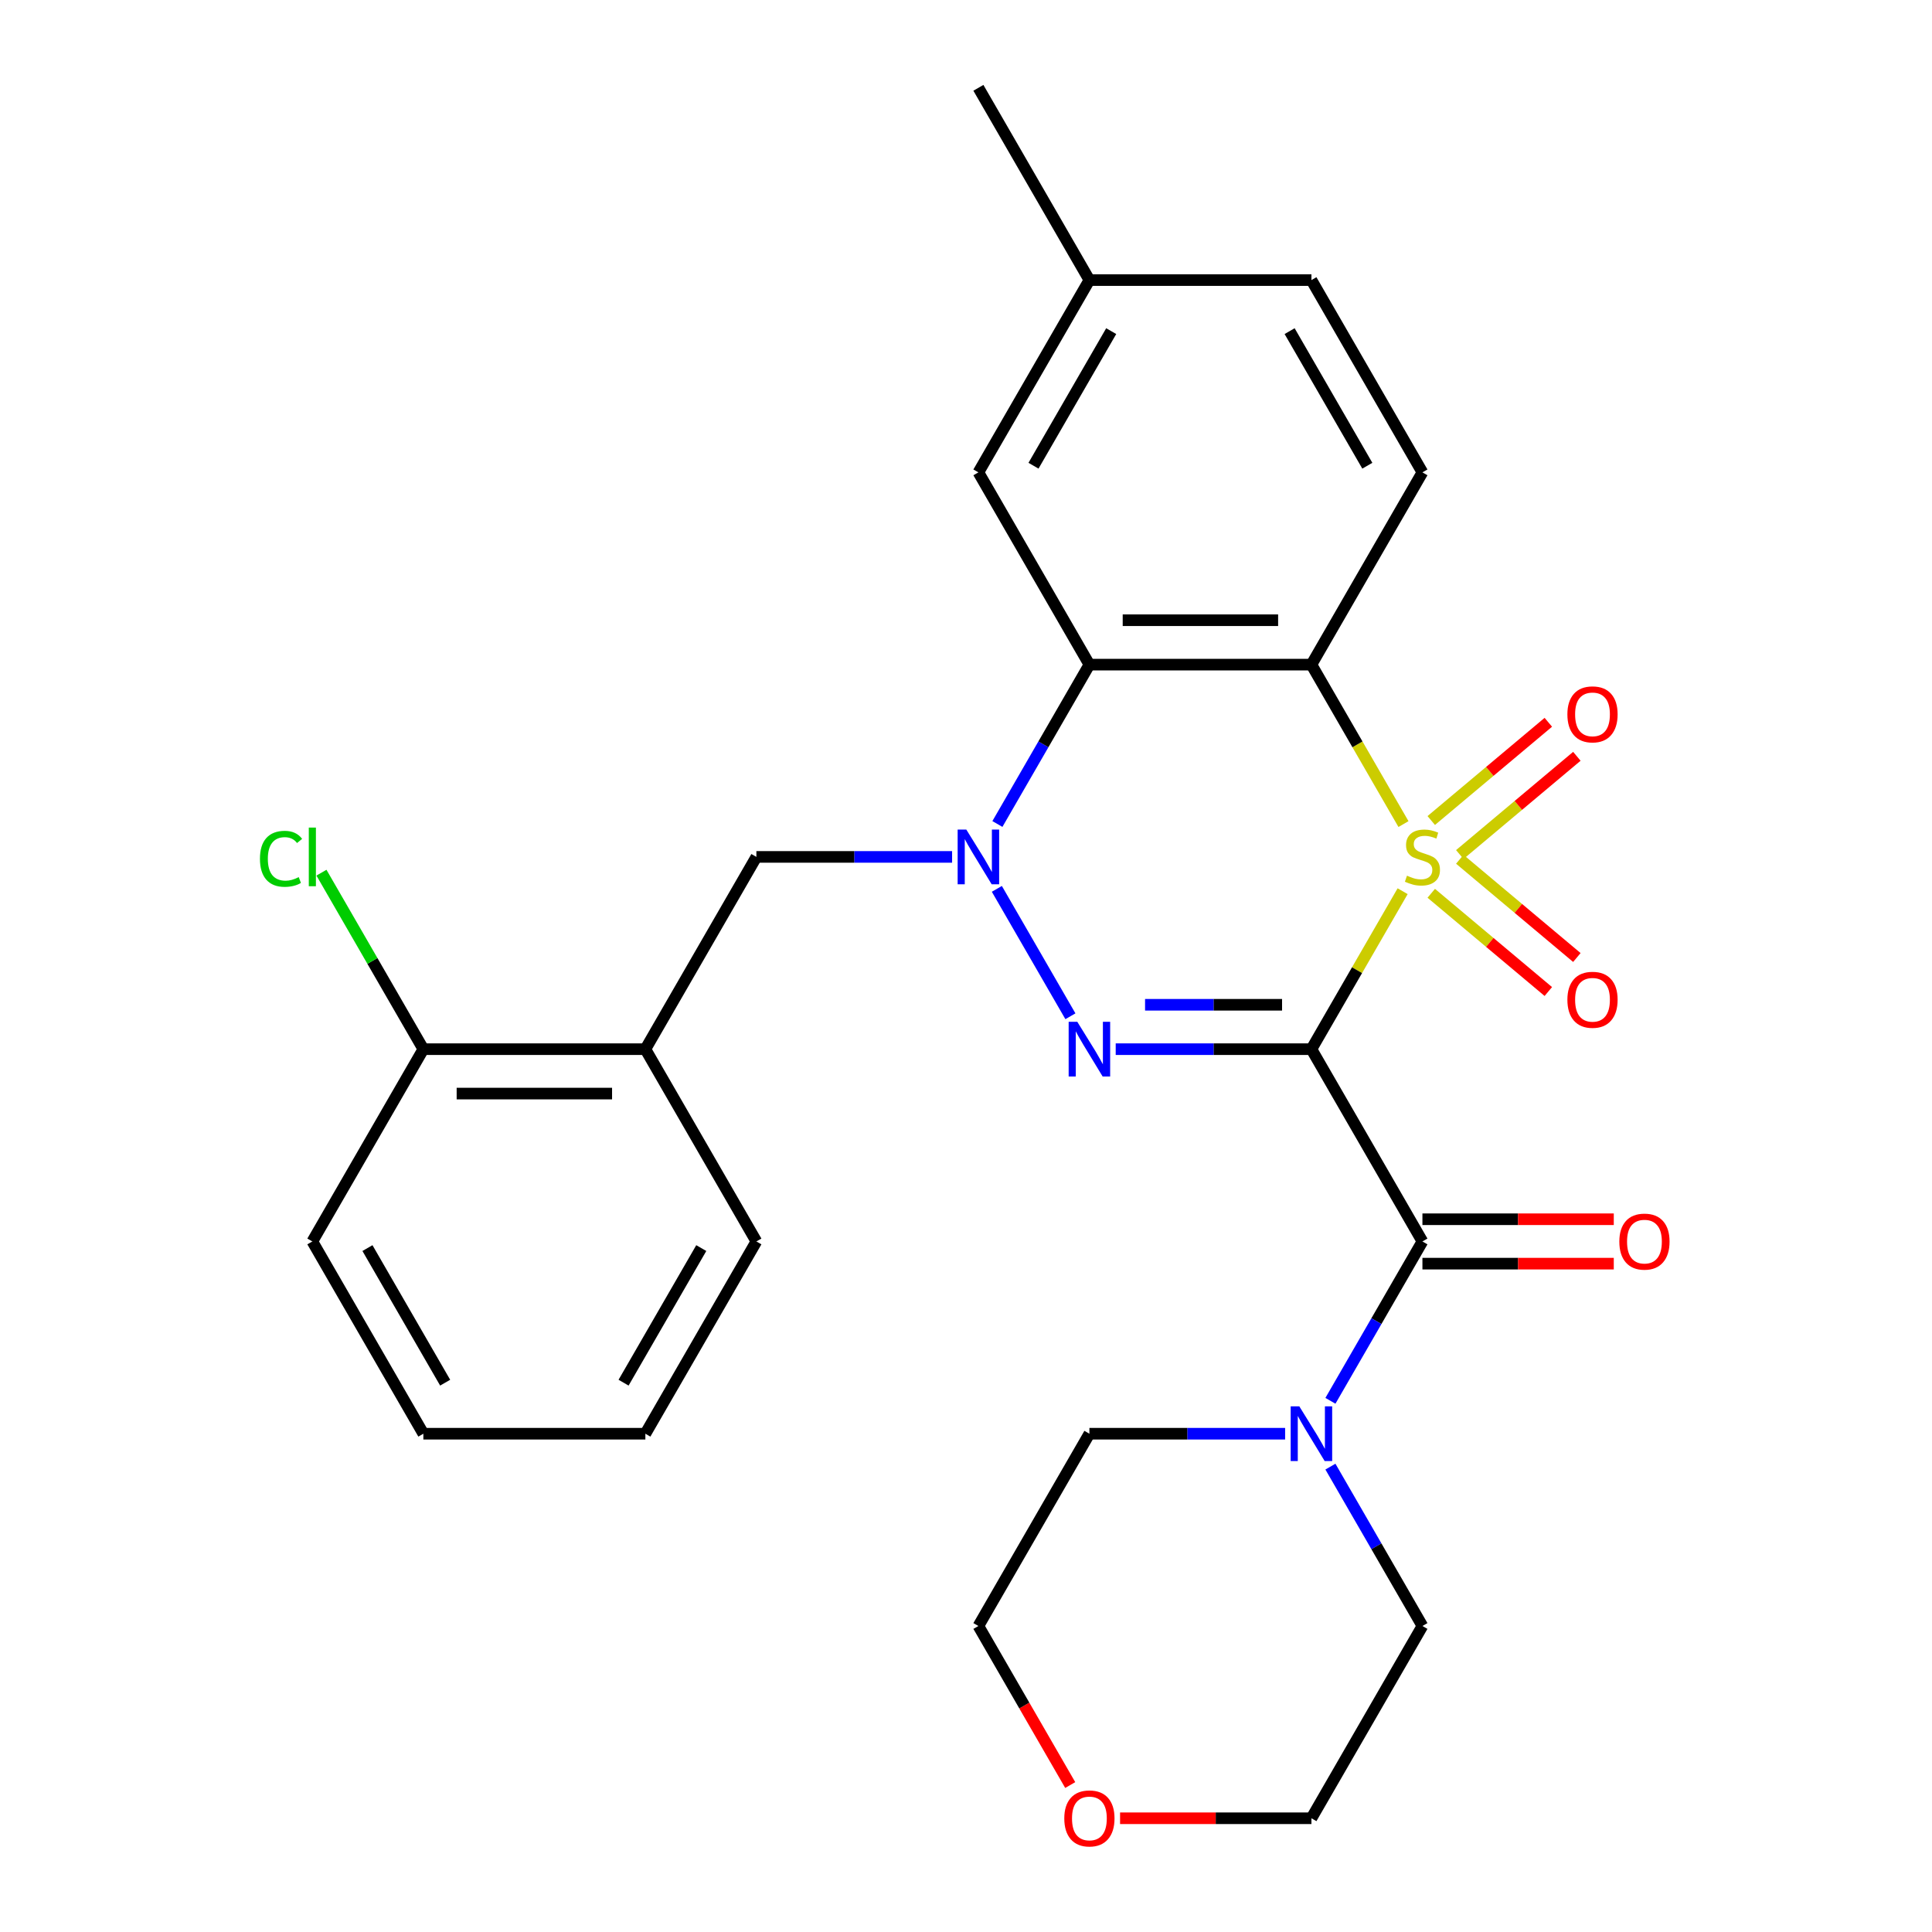 <?xml version='1.0' encoding='iso-8859-1'?>
<svg version='1.1' baseProfile='full'
              xmlns='http://www.w3.org/2000/svg'
                      xmlns:rdkit='http://www.rdkit.org/xml'
                      xmlns:xlink='http://www.w3.org/1999/xlink'
                  xml:space='preserve'
width='1000px' height='1000px' viewBox='0 0 1000 1000'>
<!-- END OF HEADER -->
<rect style='opacity:1.0;fill:#FFFFFF;stroke:none' width='1000' height='1000' x='0' y='0'> </rect>
<path class='bond-0' d='M 725.998,461.285 L 702.394,502.169' style='fill:none;fill-rule:evenodd;stroke:#CCCC00;stroke-width:6px;stroke-linecap:butt;stroke-linejoin:miter;stroke-opacity:1' />
<path class='bond-0' d='M 702.394,502.169 L 678.79,543.052' style='fill:none;fill-rule:evenodd;stroke:#000000;stroke-width:6px;stroke-linecap:butt;stroke-linejoin:miter;stroke-opacity:1' />
<path class='bond-2' d='M 726.436,426.54 L 702.613,385.276' style='fill:none;fill-rule:evenodd;stroke:#CCCC00;stroke-width:6px;stroke-linecap:butt;stroke-linejoin:miter;stroke-opacity:1' />
<path class='bond-2' d='M 702.613,385.276 L 678.79,344.013' style='fill:none;fill-rule:evenodd;stroke:#000000;stroke-width:6px;stroke-linecap:butt;stroke-linejoin:miter;stroke-opacity:1' />
<path class='bond-8' d='M 755.587,442.306 L 785.884,416.884' style='fill:none;fill-rule:evenodd;stroke:#CCCC00;stroke-width:6px;stroke-linecap:butt;stroke-linejoin:miter;stroke-opacity:1' />
<path class='bond-8' d='M 785.884,416.884 L 816.181,391.461' style='fill:none;fill-rule:evenodd;stroke:#FF0000;stroke-width:6px;stroke-linecap:butt;stroke-linejoin:miter;stroke-opacity:1' />
<path class='bond-8' d='M 740.814,424.7 L 771.111,399.278' style='fill:none;fill-rule:evenodd;stroke:#CCCC00;stroke-width:6px;stroke-linecap:butt;stroke-linejoin:miter;stroke-opacity:1' />
<path class='bond-8' d='M 771.111,399.278 L 801.408,373.855' style='fill:none;fill-rule:evenodd;stroke:#FF0000;stroke-width:6px;stroke-linecap:butt;stroke-linejoin:miter;stroke-opacity:1' />
<path class='bond-9' d='M 740.814,462.365 L 771.111,487.788' style='fill:none;fill-rule:evenodd;stroke:#CCCC00;stroke-width:6px;stroke-linecap:butt;stroke-linejoin:miter;stroke-opacity:1' />
<path class='bond-9' d='M 771.111,487.788 L 801.408,513.21' style='fill:none;fill-rule:evenodd;stroke:#FF0000;stroke-width:6px;stroke-linecap:butt;stroke-linejoin:miter;stroke-opacity:1' />
<path class='bond-9' d='M 755.587,444.759 L 785.884,470.182' style='fill:none;fill-rule:evenodd;stroke:#CCCC00;stroke-width:6px;stroke-linecap:butt;stroke-linejoin:miter;stroke-opacity:1' />
<path class='bond-9' d='M 785.884,470.182 L 816.181,495.604' style='fill:none;fill-rule:evenodd;stroke:#FF0000;stroke-width:6px;stroke-linecap:butt;stroke-linejoin:miter;stroke-opacity:1' />
<path class='bond-1' d='M 678.79,543.052 L 628.138,543.052' style='fill:none;fill-rule:evenodd;stroke:#000000;stroke-width:6px;stroke-linecap:butt;stroke-linejoin:miter;stroke-opacity:1' />
<path class='bond-1' d='M 628.138,543.052 L 577.487,543.052' style='fill:none;fill-rule:evenodd;stroke:#0000FF;stroke-width:6px;stroke-linecap:butt;stroke-linejoin:miter;stroke-opacity:1' />
<path class='bond-1' d='M 663.594,520.069 L 628.138,520.069' style='fill:none;fill-rule:evenodd;stroke:#000000;stroke-width:6px;stroke-linecap:butt;stroke-linejoin:miter;stroke-opacity:1' />
<path class='bond-1' d='M 628.138,520.069 L 592.683,520.069' style='fill:none;fill-rule:evenodd;stroke:#0000FF;stroke-width:6px;stroke-linecap:butt;stroke-linejoin:miter;stroke-opacity:1' />
<path class='bond-5' d='M 678.79,543.052 L 736.247,642.572' style='fill:none;fill-rule:evenodd;stroke:#000000;stroke-width:6px;stroke-linecap:butt;stroke-linejoin:miter;stroke-opacity:1' />
<path class='bond-28' d='M 554.04,526.019 L 515.967,460.074' style='fill:none;fill-rule:evenodd;stroke:#0000FF;stroke-width:6px;stroke-linecap:butt;stroke-linejoin:miter;stroke-opacity:1' />
<path class='bond-4' d='M 678.79,344.013 L 563.874,344.013' style='fill:none;fill-rule:evenodd;stroke:#000000;stroke-width:6px;stroke-linecap:butt;stroke-linejoin:miter;stroke-opacity:1' />
<path class='bond-4' d='M 661.552,321.03 L 581.112,321.03' style='fill:none;fill-rule:evenodd;stroke:#000000;stroke-width:6px;stroke-linecap:butt;stroke-linejoin:miter;stroke-opacity:1' />
<path class='bond-11' d='M 678.79,344.013 L 736.247,244.494' style='fill:none;fill-rule:evenodd;stroke:#000000;stroke-width:6px;stroke-linecap:butt;stroke-linejoin:miter;stroke-opacity:1' />
<path class='bond-3' d='M 516.251,426.5 L 540.063,385.256' style='fill:none;fill-rule:evenodd;stroke:#0000FF;stroke-width:6px;stroke-linecap:butt;stroke-linejoin:miter;stroke-opacity:1' />
<path class='bond-3' d='M 540.063,385.256 L 563.874,344.013' style='fill:none;fill-rule:evenodd;stroke:#000000;stroke-width:6px;stroke-linecap:butt;stroke-linejoin:miter;stroke-opacity:1' />
<path class='bond-7' d='M 492.804,443.533 L 442.153,443.533' style='fill:none;fill-rule:evenodd;stroke:#0000FF;stroke-width:6px;stroke-linecap:butt;stroke-linejoin:miter;stroke-opacity:1' />
<path class='bond-7' d='M 442.153,443.533 L 391.502,443.533' style='fill:none;fill-rule:evenodd;stroke:#000000;stroke-width:6px;stroke-linecap:butt;stroke-linejoin:miter;stroke-opacity:1' />
<path class='bond-12' d='M 563.874,344.013 L 506.417,244.494' style='fill:none;fill-rule:evenodd;stroke:#000000;stroke-width:6px;stroke-linecap:butt;stroke-linejoin:miter;stroke-opacity:1' />
<path class='bond-6' d='M 736.247,642.572 L 712.435,683.815' style='fill:none;fill-rule:evenodd;stroke:#000000;stroke-width:6px;stroke-linecap:butt;stroke-linejoin:miter;stroke-opacity:1' />
<path class='bond-6' d='M 712.435,683.815 L 688.624,725.058' style='fill:none;fill-rule:evenodd;stroke:#0000FF;stroke-width:6px;stroke-linecap:butt;stroke-linejoin:miter;stroke-opacity:1' />
<path class='bond-13' d='M 736.247,654.063 L 785.768,654.063' style='fill:none;fill-rule:evenodd;stroke:#000000;stroke-width:6px;stroke-linecap:butt;stroke-linejoin:miter;stroke-opacity:1' />
<path class='bond-13' d='M 785.768,654.063 L 835.29,654.063' style='fill:none;fill-rule:evenodd;stroke:#FF0000;stroke-width:6px;stroke-linecap:butt;stroke-linejoin:miter;stroke-opacity:1' />
<path class='bond-13' d='M 736.247,631.08 L 785.768,631.08' style='fill:none;fill-rule:evenodd;stroke:#000000;stroke-width:6px;stroke-linecap:butt;stroke-linejoin:miter;stroke-opacity:1' />
<path class='bond-13' d='M 785.768,631.08 L 835.29,631.08' style='fill:none;fill-rule:evenodd;stroke:#FF0000;stroke-width:6px;stroke-linecap:butt;stroke-linejoin:miter;stroke-opacity:1' />
<path class='bond-19' d='M 688.624,759.124 L 712.435,800.367' style='fill:none;fill-rule:evenodd;stroke:#0000FF;stroke-width:6px;stroke-linecap:butt;stroke-linejoin:miter;stroke-opacity:1' />
<path class='bond-19' d='M 712.435,800.367 L 736.247,841.611' style='fill:none;fill-rule:evenodd;stroke:#000000;stroke-width:6px;stroke-linecap:butt;stroke-linejoin:miter;stroke-opacity:1' />
<path class='bond-20' d='M 665.177,742.091 L 614.526,742.091' style='fill:none;fill-rule:evenodd;stroke:#0000FF;stroke-width:6px;stroke-linecap:butt;stroke-linejoin:miter;stroke-opacity:1' />
<path class='bond-20' d='M 614.526,742.091 L 563.874,742.091' style='fill:none;fill-rule:evenodd;stroke:#000000;stroke-width:6px;stroke-linecap:butt;stroke-linejoin:miter;stroke-opacity:1' />
<path class='bond-10' d='M 391.502,443.533 L 334.044,543.052' style='fill:none;fill-rule:evenodd;stroke:#000000;stroke-width:6px;stroke-linecap:butt;stroke-linejoin:miter;stroke-opacity:1' />
<path class='bond-14' d='M 334.044,543.052 L 219.129,543.052' style='fill:none;fill-rule:evenodd;stroke:#000000;stroke-width:6px;stroke-linecap:butt;stroke-linejoin:miter;stroke-opacity:1' />
<path class='bond-14' d='M 316.807,566.035 L 236.366,566.035' style='fill:none;fill-rule:evenodd;stroke:#000000;stroke-width:6px;stroke-linecap:butt;stroke-linejoin:miter;stroke-opacity:1' />
<path class='bond-21' d='M 334.044,543.052 L 391.502,642.572' style='fill:none;fill-rule:evenodd;stroke:#000000;stroke-width:6px;stroke-linecap:butt;stroke-linejoin:miter;stroke-opacity:1' />
<path class='bond-16' d='M 736.247,244.494 L 678.79,144.974' style='fill:none;fill-rule:evenodd;stroke:#000000;stroke-width:6px;stroke-linecap:butt;stroke-linejoin:miter;stroke-opacity:1' />
<path class='bond-16' d='M 707.725,241.057 L 667.504,171.394' style='fill:none;fill-rule:evenodd;stroke:#000000;stroke-width:6px;stroke-linecap:butt;stroke-linejoin:miter;stroke-opacity:1' />
<path class='bond-29' d='M 506.417,244.494 L 563.874,144.974' style='fill:none;fill-rule:evenodd;stroke:#000000;stroke-width:6px;stroke-linecap:butt;stroke-linejoin:miter;stroke-opacity:1' />
<path class='bond-29' d='M 534.939,241.057 L 575.16,171.394' style='fill:none;fill-rule:evenodd;stroke:#000000;stroke-width:6px;stroke-linecap:butt;stroke-linejoin:miter;stroke-opacity:1' />
<path class='bond-18' d='M 219.129,543.052 L 192.756,497.374' style='fill:none;fill-rule:evenodd;stroke:#000000;stroke-width:6px;stroke-linecap:butt;stroke-linejoin:miter;stroke-opacity:1' />
<path class='bond-18' d='M 192.756,497.374 L 166.384,451.696' style='fill:none;fill-rule:evenodd;stroke:#00CC00;stroke-width:6px;stroke-linecap:butt;stroke-linejoin:miter;stroke-opacity:1' />
<path class='bond-24' d='M 219.129,543.052 L 161.671,642.572' style='fill:none;fill-rule:evenodd;stroke:#000000;stroke-width:6px;stroke-linecap:butt;stroke-linejoin:miter;stroke-opacity:1' />
<path class='bond-15' d='M 553.948,923.937 L 530.182,882.774' style='fill:none;fill-rule:evenodd;stroke:#FF0000;stroke-width:6px;stroke-linecap:butt;stroke-linejoin:miter;stroke-opacity:1' />
<path class='bond-15' d='M 530.182,882.774 L 506.417,841.611' style='fill:none;fill-rule:evenodd;stroke:#000000;stroke-width:6px;stroke-linecap:butt;stroke-linejoin:miter;stroke-opacity:1' />
<path class='bond-30' d='M 579.747,941.13 L 629.268,941.13' style='fill:none;fill-rule:evenodd;stroke:#FF0000;stroke-width:6px;stroke-linecap:butt;stroke-linejoin:miter;stroke-opacity:1' />
<path class='bond-30' d='M 629.268,941.13 L 678.79,941.13' style='fill:none;fill-rule:evenodd;stroke:#000000;stroke-width:6px;stroke-linecap:butt;stroke-linejoin:miter;stroke-opacity:1' />
<path class='bond-17' d='M 678.79,144.974 L 563.874,144.974' style='fill:none;fill-rule:evenodd;stroke:#000000;stroke-width:6px;stroke-linecap:butt;stroke-linejoin:miter;stroke-opacity:1' />
<path class='bond-25' d='M 563.874,144.974 L 506.417,45.455' style='fill:none;fill-rule:evenodd;stroke:#000000;stroke-width:6px;stroke-linecap:butt;stroke-linejoin:miter;stroke-opacity:1' />
<path class='bond-23' d='M 736.247,841.611 L 678.79,941.13' style='fill:none;fill-rule:evenodd;stroke:#000000;stroke-width:6px;stroke-linecap:butt;stroke-linejoin:miter;stroke-opacity:1' />
<path class='bond-22' d='M 563.874,742.091 L 506.417,841.611' style='fill:none;fill-rule:evenodd;stroke:#000000;stroke-width:6px;stroke-linecap:butt;stroke-linejoin:miter;stroke-opacity:1' />
<path class='bond-26' d='M 391.502,642.572 L 334.044,742.091' style='fill:none;fill-rule:evenodd;stroke:#000000;stroke-width:6px;stroke-linecap:butt;stroke-linejoin:miter;stroke-opacity:1' />
<path class='bond-26' d='M 362.979,646.008 L 322.759,715.672' style='fill:none;fill-rule:evenodd;stroke:#000000;stroke-width:6px;stroke-linecap:butt;stroke-linejoin:miter;stroke-opacity:1' />
<path class='bond-31' d='M 161.671,642.572 L 219.129,742.091' style='fill:none;fill-rule:evenodd;stroke:#000000;stroke-width:6px;stroke-linecap:butt;stroke-linejoin:miter;stroke-opacity:1' />
<path class='bond-31' d='M 190.194,646.008 L 230.414,715.672' style='fill:none;fill-rule:evenodd;stroke:#000000;stroke-width:6px;stroke-linecap:butt;stroke-linejoin:miter;stroke-opacity:1' />
<path class='bond-27' d='M 334.044,742.091 L 219.129,742.091' style='fill:none;fill-rule:evenodd;stroke:#000000;stroke-width:6px;stroke-linecap:butt;stroke-linejoin:miter;stroke-opacity:1' />
<path  class='atom-0' d='M 728.247 453.253
Q 728.567 453.373, 729.887 453.933
Q 731.207 454.493, 732.647 454.853
Q 734.127 455.173, 735.567 455.173
Q 738.247 455.173, 739.807 453.893
Q 741.367 452.573, 741.367 450.293
Q 741.367 448.733, 740.567 447.773
Q 739.807 446.813, 738.607 446.293
Q 737.407 445.773, 735.407 445.173
Q 732.887 444.413, 731.367 443.693
Q 729.887 442.973, 728.807 441.453
Q 727.767 439.933, 727.767 437.373
Q 727.767 433.813, 730.167 431.613
Q 732.607 429.413, 737.407 429.413
Q 740.687 429.413, 744.407 430.973
L 743.487 434.053
Q 740.087 432.653, 737.527 432.653
Q 734.767 432.653, 733.247 433.813
Q 731.727 434.933, 731.767 436.893
Q 731.767 438.413, 732.527 439.333
Q 733.327 440.253, 734.447 440.773
Q 735.607 441.293, 737.527 441.893
Q 740.087 442.693, 741.607 443.493
Q 743.127 444.293, 744.207 445.933
Q 745.327 447.533, 745.327 450.293
Q 745.327 454.213, 742.687 456.333
Q 740.087 458.413, 735.727 458.413
Q 733.207 458.413, 731.287 457.853
Q 729.407 457.333, 727.167 456.413
L 728.247 453.253
' fill='#CCCC00'/>
<path  class='atom-2' d='M 557.614 528.892
L 566.894 543.892
Q 567.814 545.372, 569.294 548.052
Q 570.774 550.732, 570.854 550.892
L 570.854 528.892
L 574.614 528.892
L 574.614 557.212
L 570.734 557.212
L 560.774 540.812
Q 559.614 538.892, 558.374 536.692
Q 557.174 534.492, 556.814 533.812
L 556.814 557.212
L 553.134 557.212
L 553.134 528.892
L 557.614 528.892
' fill='#0000FF'/>
<path  class='atom-4' d='M 500.157 429.373
L 509.437 444.373
Q 510.357 445.853, 511.837 448.533
Q 513.317 451.213, 513.397 451.373
L 513.397 429.373
L 517.157 429.373
L 517.157 457.693
L 513.277 457.693
L 503.317 441.293
Q 502.157 439.373, 500.917 437.173
Q 499.717 434.973, 499.357 434.293
L 499.357 457.693
L 495.677 457.693
L 495.677 429.373
L 500.157 429.373
' fill='#0000FF'/>
<path  class='atom-7' d='M 672.53 727.931
L 681.81 742.931
Q 682.73 744.411, 684.21 747.091
Q 685.69 749.771, 685.77 749.931
L 685.77 727.931
L 689.53 727.931
L 689.53 756.251
L 685.65 756.251
L 675.69 739.851
Q 674.53 737.931, 673.29 735.731
Q 672.09 733.531, 671.73 732.851
L 671.73 756.251
L 668.05 756.251
L 668.05 727.931
L 672.53 727.931
' fill='#0000FF'/>
<path  class='atom-9' d='M 811.277 369.747
Q 811.277 362.947, 814.637 359.147
Q 817.997 355.347, 824.277 355.347
Q 830.557 355.347, 833.917 359.147
Q 837.277 362.947, 837.277 369.747
Q 837.277 376.627, 833.877 380.547
Q 830.477 384.427, 824.277 384.427
Q 818.037 384.427, 814.637 380.547
Q 811.277 376.667, 811.277 369.747
M 824.277 381.227
Q 828.597 381.227, 830.917 378.347
Q 833.277 375.427, 833.277 369.747
Q 833.277 364.187, 830.917 361.387
Q 828.597 358.547, 824.277 358.547
Q 819.957 358.547, 817.597 361.347
Q 815.277 364.147, 815.277 369.747
Q 815.277 375.467, 817.597 378.347
Q 819.957 381.227, 824.277 381.227
' fill='#FF0000'/>
<path  class='atom-10' d='M 811.277 517.479
Q 811.277 510.679, 814.637 506.879
Q 817.997 503.079, 824.277 503.079
Q 830.557 503.079, 833.917 506.879
Q 837.277 510.679, 837.277 517.479
Q 837.277 524.359, 833.877 528.279
Q 830.477 532.159, 824.277 532.159
Q 818.037 532.159, 814.637 528.279
Q 811.277 524.399, 811.277 517.479
M 824.277 528.959
Q 828.597 528.959, 830.917 526.079
Q 833.277 523.159, 833.277 517.479
Q 833.277 511.919, 830.917 509.119
Q 828.597 506.279, 824.277 506.279
Q 819.957 506.279, 817.597 509.079
Q 815.277 511.879, 815.277 517.479
Q 815.277 523.199, 817.597 526.079
Q 819.957 528.959, 824.277 528.959
' fill='#FF0000'/>
<path  class='atom-14' d='M 838.163 642.652
Q 838.163 635.852, 841.523 632.052
Q 844.883 628.252, 851.163 628.252
Q 857.443 628.252, 860.803 632.052
Q 864.163 635.852, 864.163 642.652
Q 864.163 649.532, 860.763 653.452
Q 857.363 657.332, 851.163 657.332
Q 844.923 657.332, 841.523 653.452
Q 838.163 649.572, 838.163 642.652
M 851.163 654.132
Q 855.483 654.132, 857.803 651.252
Q 860.163 648.332, 860.163 642.652
Q 860.163 637.092, 857.803 634.292
Q 855.483 631.452, 851.163 631.452
Q 846.843 631.452, 844.483 634.252
Q 842.163 637.052, 842.163 642.652
Q 842.163 648.372, 844.483 651.252
Q 846.843 654.132, 851.163 654.132
' fill='#FF0000'/>
<path  class='atom-16' d='M 550.874 941.21
Q 550.874 934.41, 554.234 930.61
Q 557.594 926.81, 563.874 926.81
Q 570.154 926.81, 573.514 930.61
Q 576.874 934.41, 576.874 941.21
Q 576.874 948.09, 573.474 952.01
Q 570.074 955.89, 563.874 955.89
Q 557.634 955.89, 554.234 952.01
Q 550.874 948.13, 550.874 941.21
M 563.874 952.69
Q 568.194 952.69, 570.514 949.81
Q 572.874 946.89, 572.874 941.21
Q 572.874 935.65, 570.514 932.85
Q 568.194 930.01, 563.874 930.01
Q 559.554 930.01, 557.194 932.81
Q 554.874 935.61, 554.874 941.21
Q 554.874 946.93, 557.194 949.81
Q 559.554 952.69, 563.874 952.69
' fill='#FF0000'/>
<path  class='atom-19' d='M 134.551 444.513
Q 134.551 437.473, 137.831 433.793
Q 141.151 430.073, 147.431 430.073
Q 153.271 430.073, 156.391 434.193
L 153.751 436.353
Q 151.471 433.353, 147.431 433.353
Q 143.151 433.353, 140.871 436.233
Q 138.631 439.073, 138.631 444.513
Q 138.631 450.113, 140.951 452.993
Q 143.311 455.873, 147.871 455.873
Q 150.991 455.873, 154.631 453.993
L 155.751 456.993
Q 154.271 457.953, 152.031 458.513
Q 149.791 459.073, 147.311 459.073
Q 141.151 459.073, 137.831 455.313
Q 134.551 451.553, 134.551 444.513
' fill='#00CC00'/>
<path  class='atom-19' d='M 159.831 428.353
L 163.511 428.353
L 163.511 458.713
L 159.831 458.713
L 159.831 428.353
' fill='#00CC00'/>
</svg>
